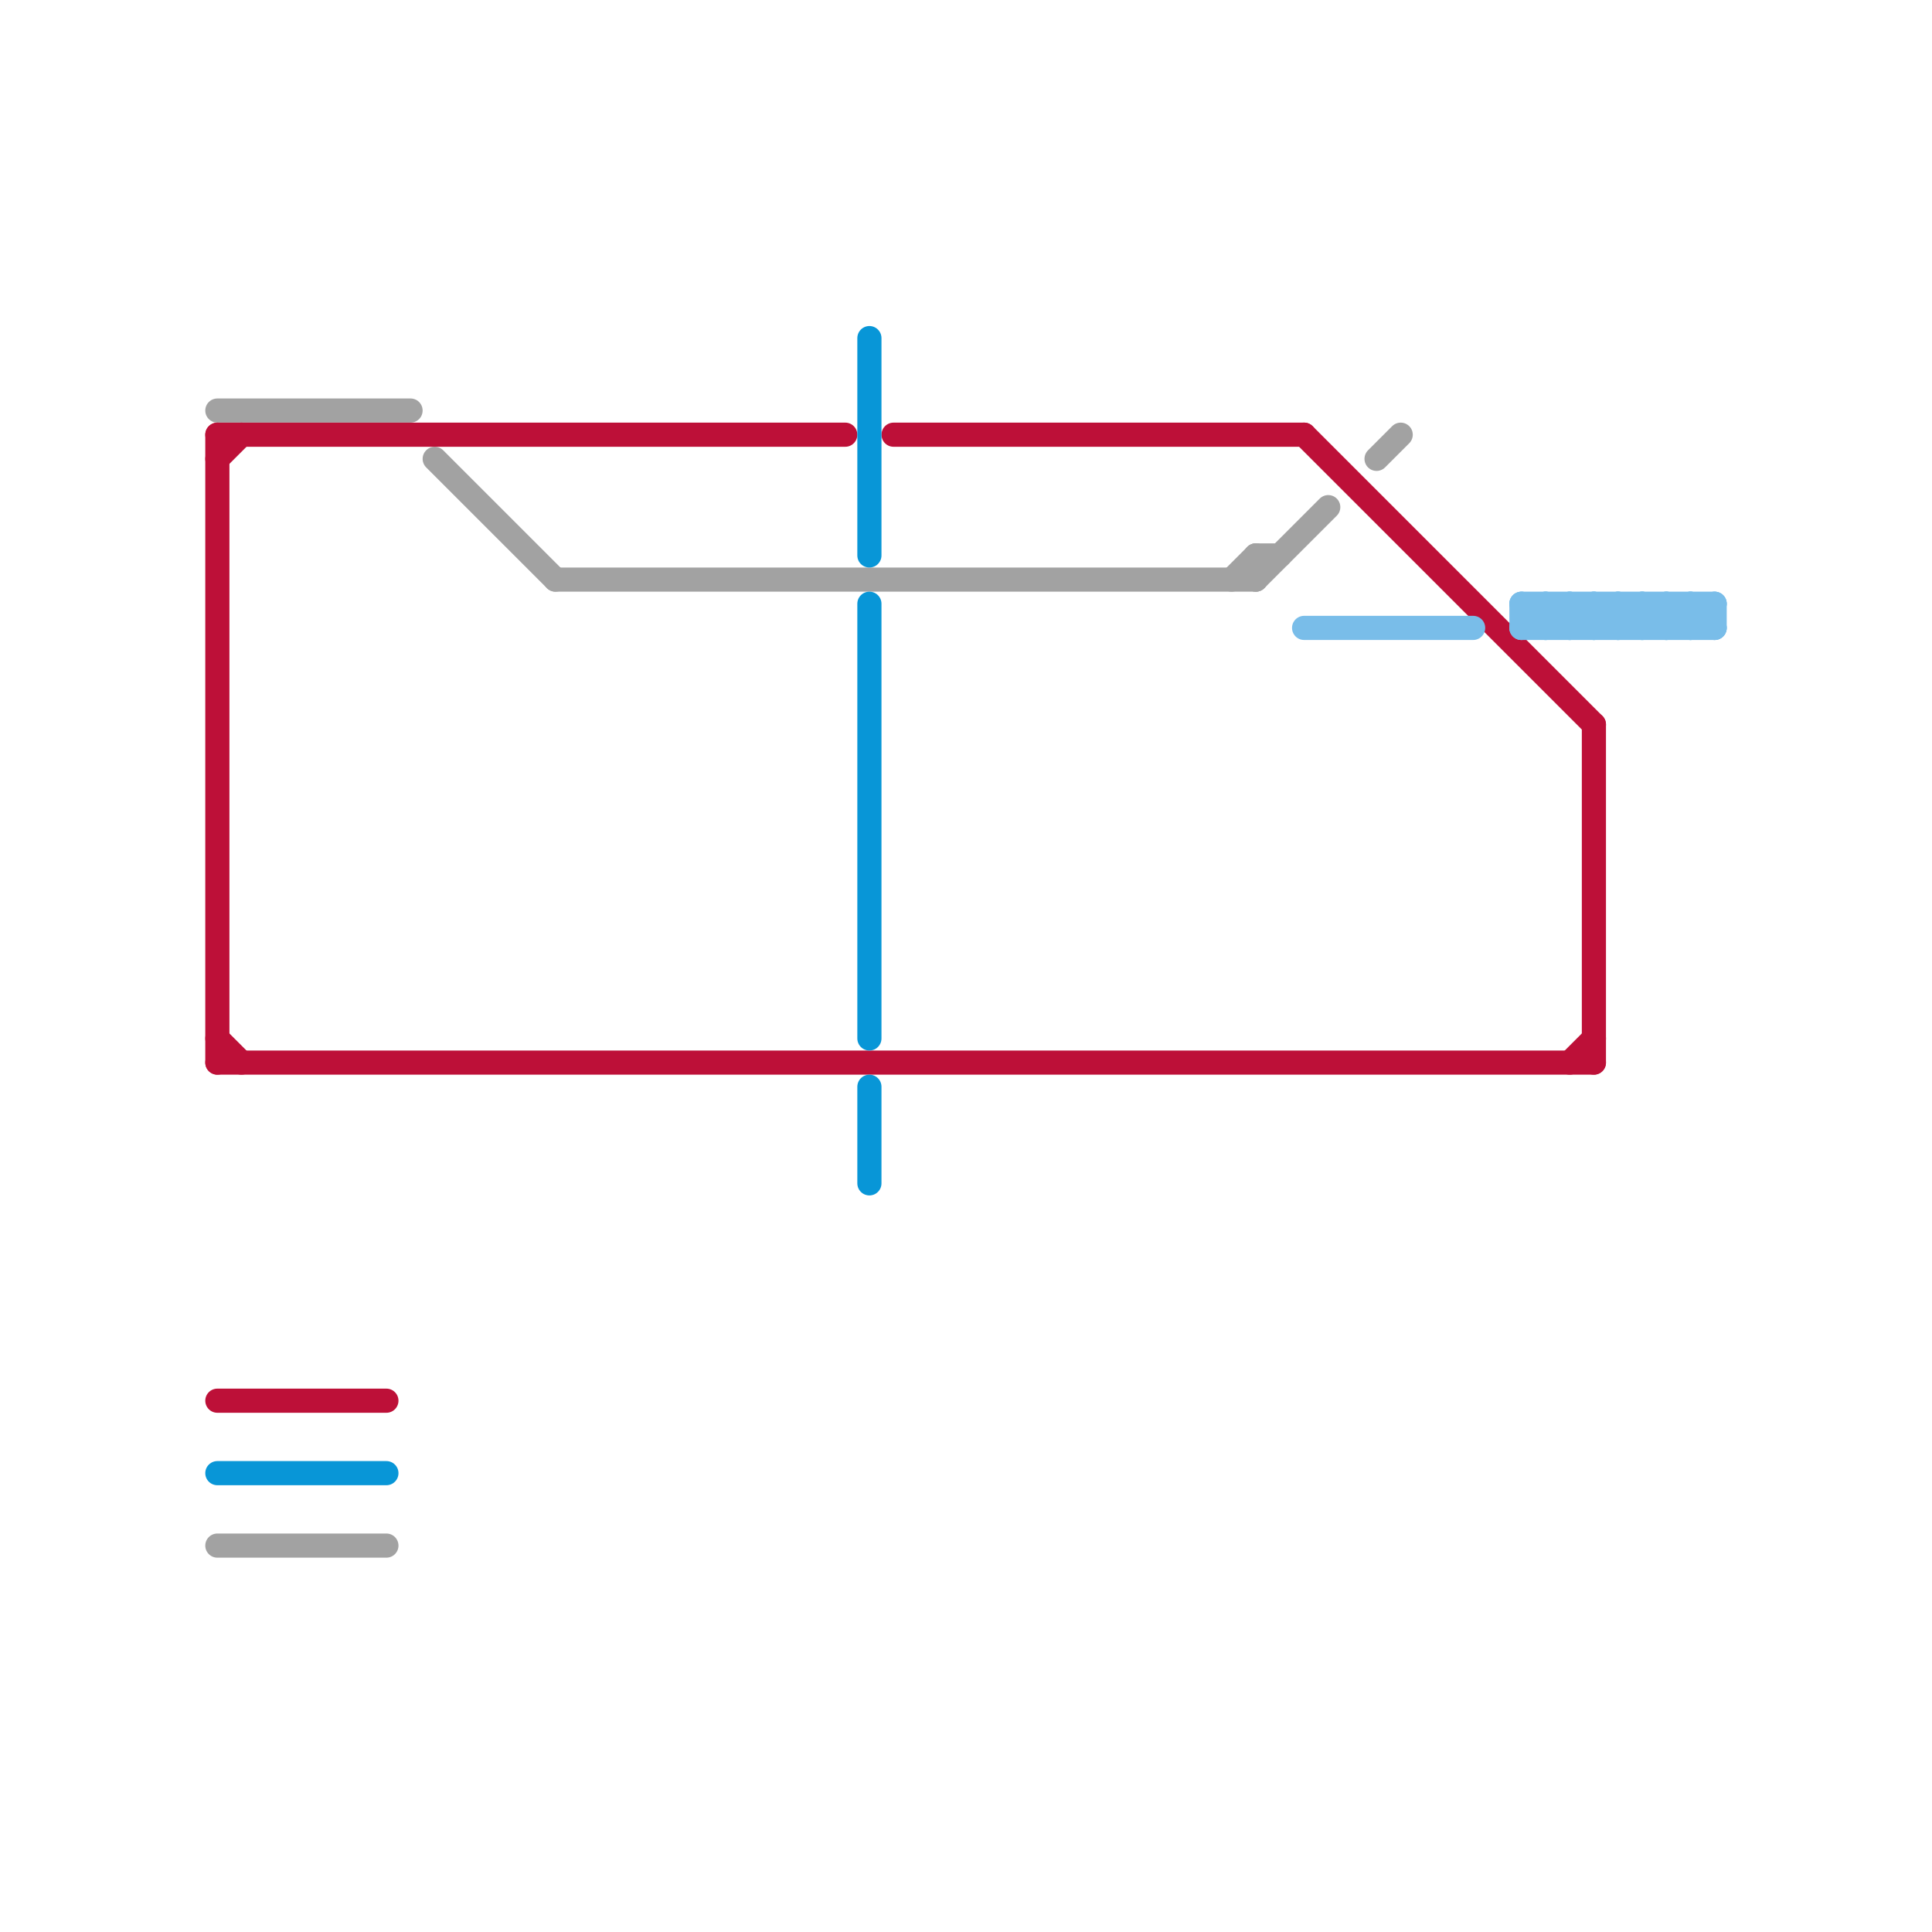 
<svg version="1.1" xmlns="http://www.w3.org/2000/svg" viewBox="0 0 80 80">
<style>text { font: 1px Helvetica; font-weight: 600; white-space: pre; dominant-baseline: central; } line { stroke-width: 1; fill: none; stroke-linecap: round; stroke-linejoin: round; } .c0 { stroke: #a2a2a2 } .c1 { stroke: #bd1038 } .c2 { stroke: #0896d7 } .c3 { stroke: #79bde9 }</style><defs><g id="wm-xf"><circle r="1.2" fill="#000"/><circle r="0.9" fill="#fff"/><circle r="0.6" fill="#000"/><circle r="0.3" fill="#fff"/></g><g id="wm"><circle r="0.6" fill="#000"/><circle r="0.3" fill="#fff"/></g></defs><line class="c0" x1="23" y1="24" x2="52" y2="24"/><line class="c0" x1="9" y1="17" x2="17" y2="17"/><line class="c0" x1="52" y1="24" x2="55" y2="21"/><line class="c0" x1="57" y1="19" x2="58" y2="18"/><line class="c0" x1="52" y1="23" x2="53" y2="23"/><line class="c0" x1="18" y1="19" x2="23" y2="24"/><line class="c0" x1="9" y1="64" x2="16" y2="64"/><line class="c0" x1="51" y1="24" x2="52" y2="23"/><line class="c0" x1="52" y1="23" x2="52" y2="24"/><line class="c1" x1="54" y1="18" x2="66" y2="30"/><line class="c1" x1="9" y1="43" x2="10" y2="44"/><line class="c1" x1="9" y1="44" x2="66" y2="44"/><line class="c1" x1="37" y1="18" x2="54" y2="18"/><line class="c1" x1="9" y1="58" x2="16" y2="58"/><line class="c1" x1="9" y1="18" x2="9" y2="44"/><line class="c1" x1="66" y1="30" x2="66" y2="44"/><line class="c1" x1="9" y1="18" x2="35" y2="18"/><line class="c1" x1="9" y1="19" x2="10" y2="18"/><line class="c1" x1="65" y1="44" x2="66" y2="43"/><line class="c2" x1="36" y1="45" x2="36" y2="49"/><line class="c2" x1="9" y1="61" x2="16" y2="61"/><line class="c2" x1="36" y1="25" x2="36" y2="43"/><line class="c2" x1="36" y1="14" x2="36" y2="23"/><line class="c3" x1="69" y1="25" x2="70" y2="26"/><line class="c3" x1="68" y1="25" x2="68" y2="26"/><line class="c3" x1="63" y1="25" x2="63" y2="26"/><line class="c3" x1="65" y1="26" x2="66" y2="25"/><line class="c3" x1="71" y1="25" x2="71" y2="26"/><line class="c3" x1="65" y1="25" x2="66" y2="26"/><line class="c3" x1="70" y1="26" x2="71" y2="25"/><line class="c3" x1="70" y1="25" x2="71" y2="26"/><line class="c3" x1="64" y1="25" x2="64" y2="26"/><line class="c3" x1="67" y1="25" x2="67" y2="26"/><line class="c3" x1="54" y1="26" x2="61" y2="26"/><line class="c3" x1="66" y1="26" x2="67" y2="25"/><line class="c3" x1="63" y1="26" x2="71" y2="26"/><line class="c3" x1="66" y1="25" x2="67" y2="26"/><line class="c3" x1="69" y1="25" x2="69" y2="26"/><line class="c3" x1="68" y1="26" x2="69" y2="25"/><line class="c3" x1="68" y1="25" x2="69" y2="26"/><line class="c3" x1="63" y1="25" x2="64" y2="26"/><line class="c3" x1="65" y1="25" x2="65" y2="26"/><line class="c3" x1="63" y1="25" x2="71" y2="25"/><line class="c3" x1="67" y1="25" x2="68" y2="26"/><line class="c3" x1="70" y1="25" x2="70" y2="26"/><line class="c3" x1="64" y1="26" x2="65" y2="25"/><line class="c3" x1="67" y1="26" x2="68" y2="25"/><line class="c3" x1="64" y1="25" x2="65" y2="26"/><line class="c3" x1="63" y1="26" x2="64" y2="25"/><line class="c3" x1="66" y1="25" x2="66" y2="26"/><line class="c3" x1="69" y1="26" x2="70" y2="25"/>
</svg>
